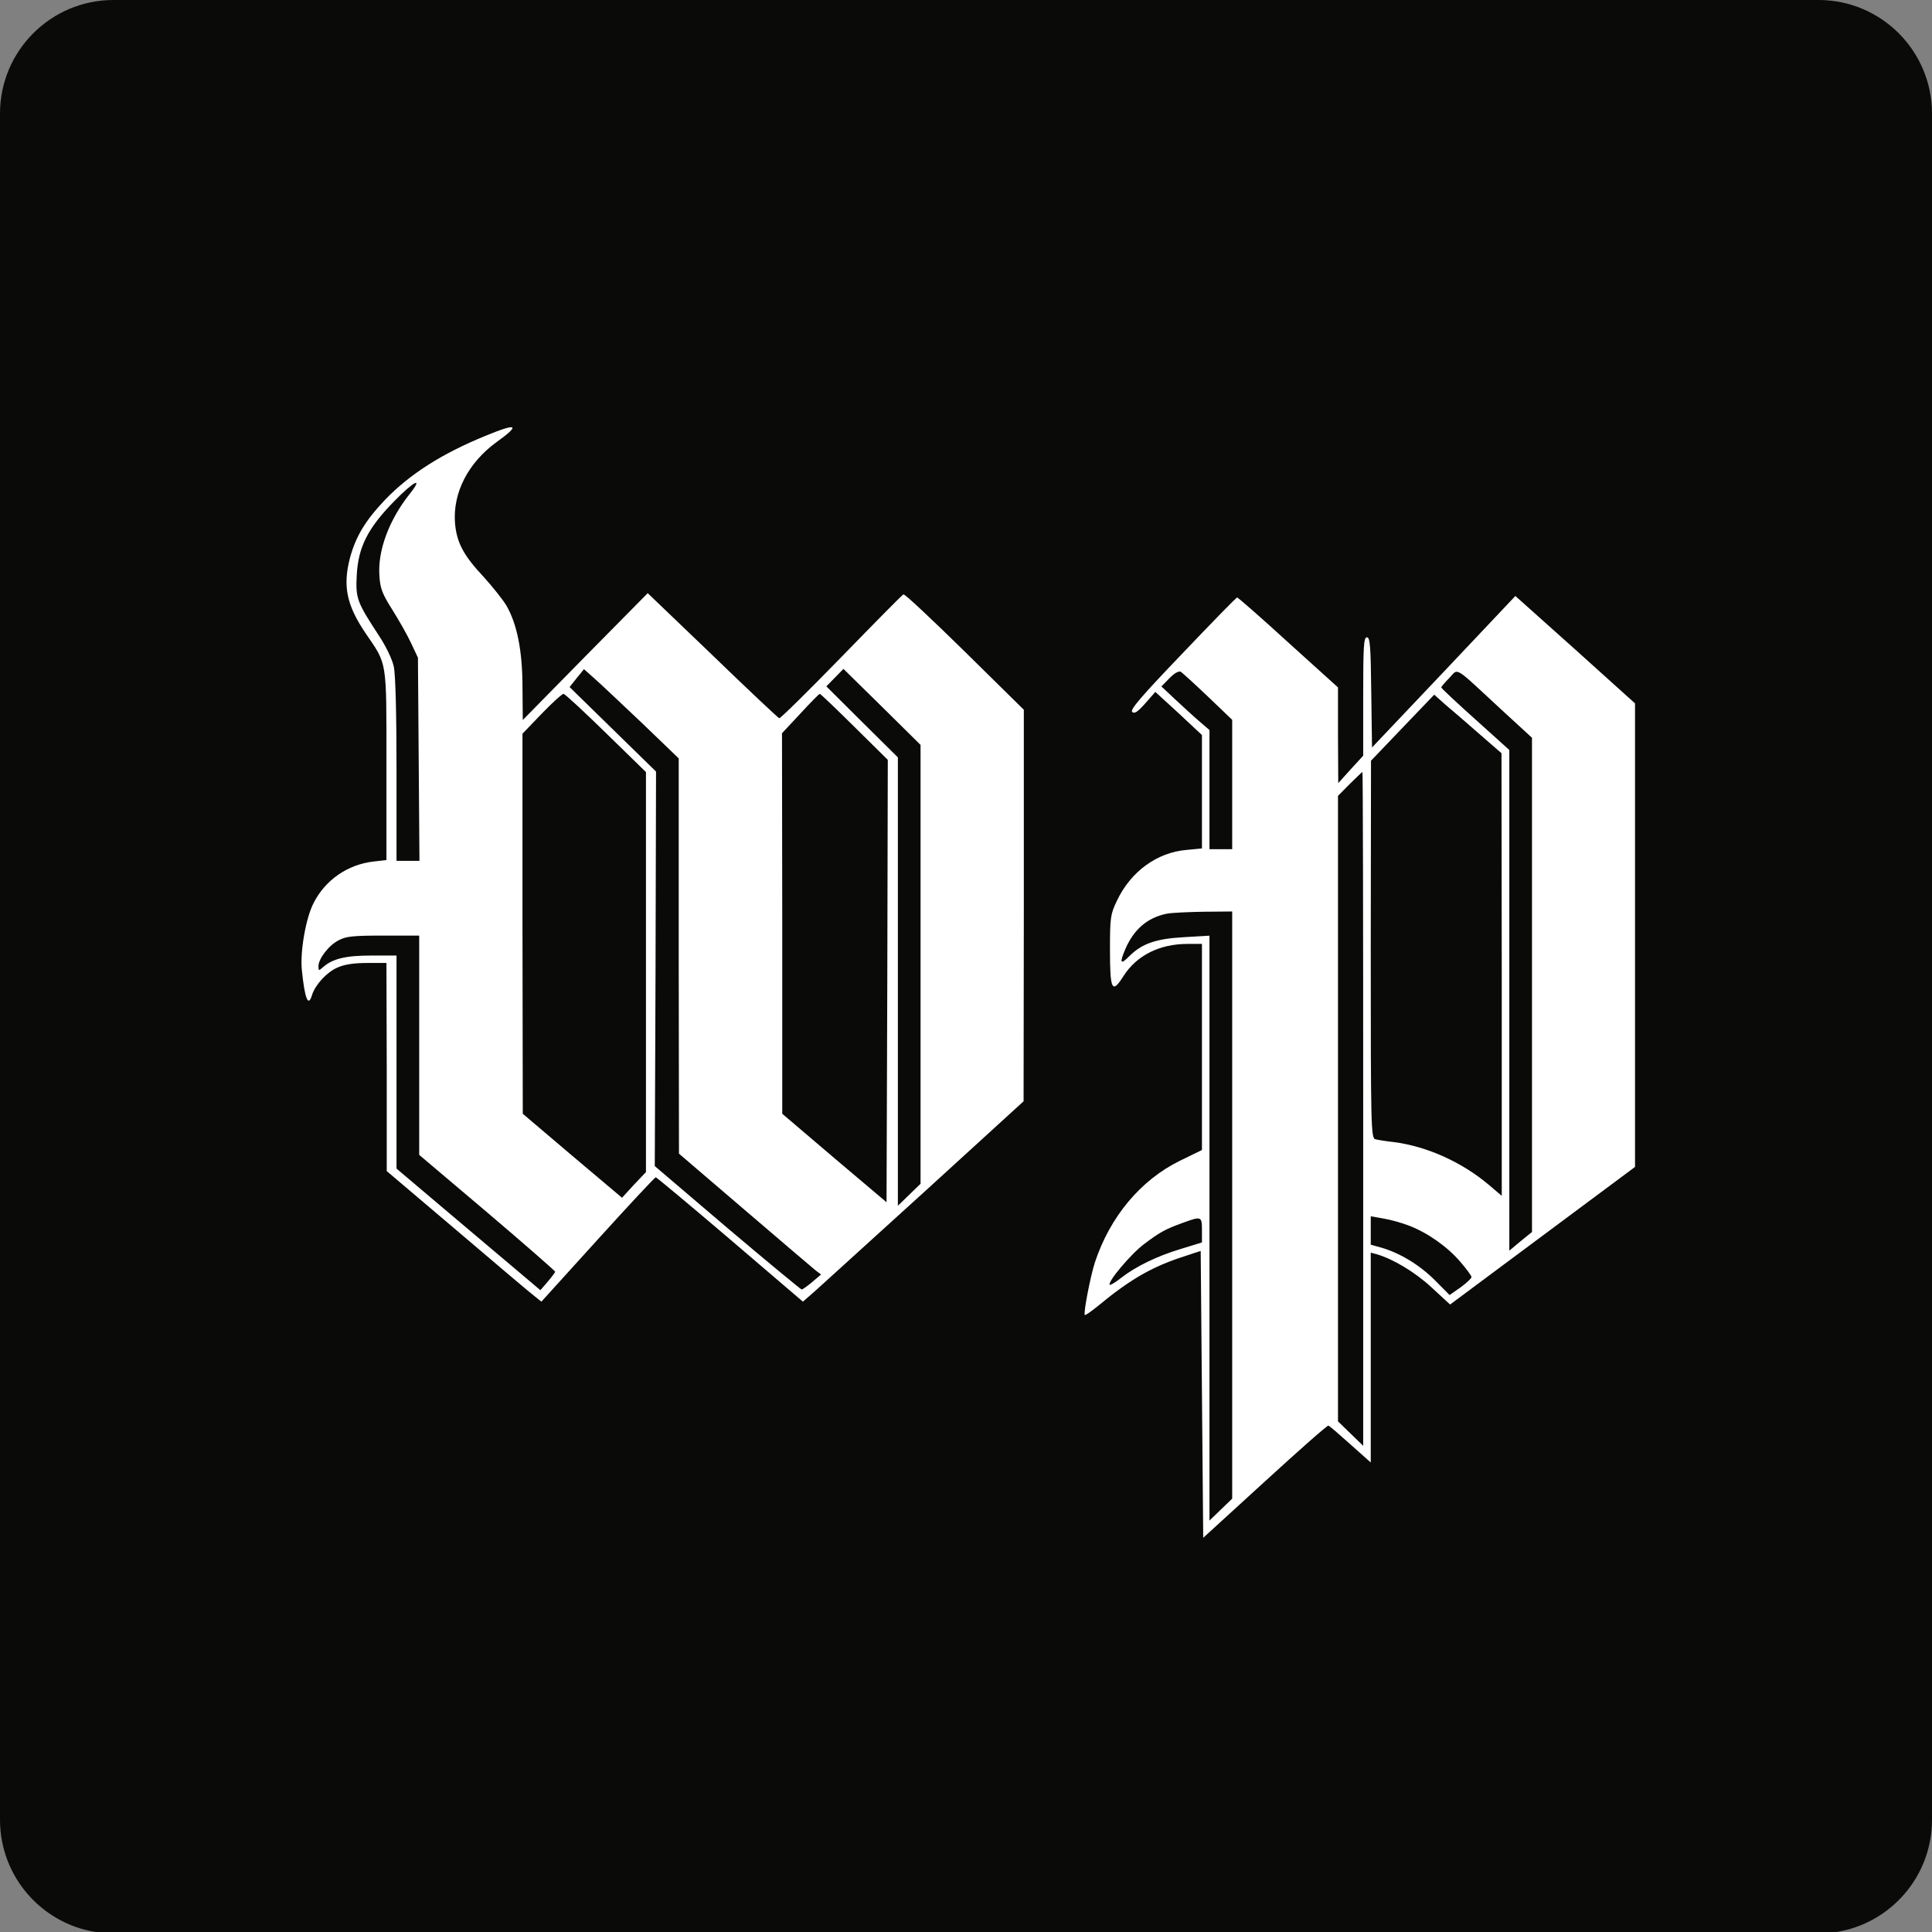 <?xml version="1.0" encoding="UTF-8"?>
<svg width="46px" height="46px" viewBox="0 0 46 46" version="1.1" xmlns="http://www.w3.org/2000/svg" xmlns:xlink="http://www.w3.org/1999/xlink">
    <rect x="0" y="0" width="46" height="46" fill="#808080" stroke="none"/>
    <!-- Generator: Sketch 51.2 (57519) - http://www.bohemiancoding.com/sketch -->
    <desc>Created with Sketch.</desc>
    <defs></defs>
    <g id="Apps" stroke="none" stroke-width="1" fill="none" fill-rule="evenodd">
        <g id="up-to-July-2018-Copy" transform="translate(-781, -1033)">
            <g id="washingtonpost-icon" transform="translate(781, 1033)">
                <path d="M0,43.336 L0,2.697 C0.004,1.21 1.208,0.004 2.695,0 L43.306,0 C44.792,0.004 45.996,1.21 46,2.697 L46,43.336 C45.996,44.682 45.011,45.796 43.723,46 L2.278,46 C0.99,45.796 0.004,44.682 0,43.336 Z" id="Clip-5" fill="#0A0B09"></path>
                <g id="washingtonpost" transform="translate(7, 10)" fill="#FFFFFF">
                    <path d="M2.981,14.886 L2.981,17.497 L4.601,18.868 C5.495,19.628 6.22,20.263 6.22,20.28 C6.214,20.298 6.136,20.405 6.04,20.518 L5.866,20.719 L5.488,20.399 C5.279,20.221 4.505,19.568 3.773,18.951 L2.441,17.824 L2.441,12.751 L1.841,12.751 C1.224,12.751 0.918,12.827 0.69,13.029 C0.588,13.118 0.582,13.118 0.582,13.006 C0.582,12.827 0.828,12.507 1.062,12.388 C1.236,12.293 1.409,12.276 2.123,12.276 L2.981,12.276 L2.981,14.886 Z M13.346,7.309 L14.138,8.092 L14.126,13.361 L14.108,18.625 L12.866,17.575 L11.625,16.518 L11.625,11.991 L11.619,7.458 L12.057,6.989 C12.291,6.734 12.501,6.52 12.519,6.52 C12.536,6.52 12.909,6.876 13.346,7.309 Z M7.426,7.452 L8.38,8.383 L8.38,17.907 L8.092,18.21 L7.81,18.518 L6.628,17.521 L5.447,16.518 L5.44,11.991 L5.44,7.469 L5.896,6.994 C6.148,6.734 6.382,6.52 6.418,6.52 C6.448,6.52 6.904,6.941 7.426,7.452 Z M14.918,12.958 L14.918,18.185 L14.378,18.708 L14.378,8.033 L13.527,7.19 L12.675,6.342 L13.082,5.926 L14,6.828 L14.918,7.736 L14.918,12.958 Z M8.278,7.208 L9.16,8.057 L9.16,12.762 L9.166,17.468 L10.725,18.803 C11.583,19.539 12.344,20.185 12.416,20.245 L12.549,20.345 L12.339,20.524 C12.225,20.619 12.111,20.702 12.087,20.702 C12.069,20.702 11.271,20.043 10.317,19.236 L8.59,17.764 L8.608,13.065 L8.62,8.371 L6.562,6.359 L6.73,6.146 L6.904,5.933 L7.144,6.146 C7.282,6.264 7.786,6.745 8.278,7.208 Z M2.759,1.755 C2.267,2.372 1.992,3.102 2.033,3.701 C2.051,4.01 2.099,4.134 2.339,4.514 C2.495,4.764 2.699,5.119 2.789,5.315 L2.951,5.659 L2.987,10.496 L2.441,10.496 L2.441,8.329 C2.441,7.006 2.417,6.051 2.376,5.873 C2.339,5.695 2.189,5.386 2.016,5.125 C1.5,4.336 1.464,4.247 1.494,3.695 C1.529,3.025 1.758,2.574 2.387,1.933 C2.861,1.446 3.089,1.34 2.759,1.755 Z M4.571,0.372 C3.521,0.8 2.759,1.286 2.165,1.903 C1.697,2.396 1.47,2.775 1.332,3.286 C1.158,3.956 1.254,4.408 1.697,5.066 C2.225,5.843 2.201,5.665 2.201,8.217 L2.201,10.478 L1.889,10.513 C1.278,10.584 0.744,10.952 0.468,11.498 C0.282,11.854 0.144,12.649 0.186,13.088 C0.258,13.801 0.342,13.991 0.432,13.682 C0.51,13.445 0.774,13.154 1.025,13.041 C1.193,12.964 1.416,12.928 1.739,12.928 L2.201,12.928 L2.208,15.403 L2.208,17.883 L3.887,19.307 C4.805,20.09 5.632,20.79 5.728,20.862 L5.89,20.992 L7.234,19.509 C7.972,18.696 8.59,18.031 8.614,18.031 C8.632,18.031 9.43,18.696 10.383,19.509 L12.117,20.992 L12.435,20.713 C12.603,20.559 13.79,19.485 15.062,18.328 L17.371,16.221 L17.377,11.563 L17.377,6.899 L15.974,5.517 C15.2,4.758 14.546,4.14 14.51,4.152 C14.48,4.164 13.814,4.84 13.029,5.648 C12.243,6.454 11.583,7.107 11.553,7.101 C11.523,7.089 10.809,6.419 9.963,5.6 L8.422,4.123 L6.934,5.63 L5.447,7.143 L5.44,6.365 C5.44,5.493 5.309,4.846 5.051,4.408 C4.967,4.271 4.727,3.969 4.517,3.737 C4.031,3.22 3.875,2.918 3.833,2.455 C3.779,1.731 4.145,1.019 4.823,0.526 C5.399,0.111 5.32,0.064 4.571,0.372 Z" id="Fill-1"></path>
                    <path d="M21.618,19.291 L21.618,19.582 L21.114,19.737 C20.544,19.908 20.034,20.158 19.686,20.431 C19.56,20.532 19.44,20.603 19.422,20.591 C19.362,20.526 19.932,19.849 20.244,19.618 C20.622,19.333 20.754,19.262 21.168,19.113 C21.605,18.953 21.618,18.959 21.618,19.291 Z M26.554,19.184 C26.998,19.357 27.46,19.683 27.766,20.039 C27.916,20.211 28.036,20.377 28.036,20.407 C28.036,20.437 27.916,20.549 27.778,20.65 L27.514,20.834 L27.166,20.484 C26.806,20.122 26.339,19.837 25.894,19.707 L25.637,19.636 L25.637,18.959 L25.942,19.013 C26.117,19.042 26.386,19.119 26.554,19.184 Z M22.338,18.692 L22.338,25.682 L21.797,26.204 L21.797,12.278 L21.204,12.313 C20.532,12.349 20.196,12.461 19.89,12.764 C19.68,12.978 19.65,12.936 19.788,12.61 C19.992,12.129 20.316,11.85 20.778,11.755 C20.892,11.732 21.294,11.714 21.666,11.708 L22.338,11.702 L22.338,18.692 Z M25.457,16.402 L25.457,24.424 L25.157,24.133 L24.857,23.842 L24.857,8.949 L25.139,8.664 C25.295,8.51 25.433,8.379 25.439,8.379 C25.451,8.379 25.457,11.987 25.457,16.402 Z M28.204,7.459 L28.75,7.934 L28.756,13.203 L28.756,18.473 L28.456,18.217 C27.814,17.672 26.974,17.292 26.176,17.191 C25.997,17.173 25.798,17.138 25.745,17.125 C25.643,17.096 25.637,16.829 25.637,12.604 L25.643,8.112 L26.392,7.329 L27.148,6.54 L27.4,6.765 C27.544,6.884 27.904,7.198 28.204,7.459 Z M28.708,6.86 L29.476,7.566 L29.476,19.333 L29.205,19.553 L28.936,19.778 L28.936,7.857 L28.126,7.127 C27.682,6.73 27.316,6.386 27.316,6.367 C27.316,6.35 27.4,6.249 27.508,6.142 C27.73,5.911 27.592,5.827 28.708,6.86 Z M21.762,6.587 L22.338,7.139 L22.338,10.219 L21.797,10.219 L21.797,7.382 L21.576,7.192 C21.45,7.086 21.192,6.848 21,6.67 L20.652,6.344 L20.844,6.148 C20.958,6.029 21.066,5.97 21.114,5.994 C21.15,6.017 21.444,6.284 21.762,6.587 Z M27.376,5.994 L25.667,7.797 L25.649,6.486 C25.637,5.377 25.619,5.175 25.547,5.175 C25.469,5.175 25.457,5.377 25.457,6.581 L25.457,7.993 L25.157,8.32 L24.863,8.646 L24.857,7.507 L24.857,6.367 L23.675,5.299 C23.027,4.706 22.476,4.226 22.457,4.226 C22.433,4.226 21.852,4.825 21.156,5.555 C20.19,6.563 19.902,6.896 19.956,6.949 C20.01,7.002 20.082,6.955 20.268,6.747 L20.508,6.474 L21.066,6.985 L21.618,7.501 L21.618,10.201 L21.252,10.236 C20.544,10.296 19.92,10.753 19.59,11.453 C19.44,11.767 19.428,11.85 19.428,12.604 C19.428,13.577 19.476,13.672 19.746,13.245 C20.058,12.752 20.604,12.474 21.276,12.474 L21.618,12.474 L21.618,17.381 L21.096,17.636 C20.16,18.093 19.428,18.971 19.069,20.057 C18.96,20.395 18.792,21.267 18.829,21.309 C18.846,21.321 18.978,21.226 19.134,21.101 C19.878,20.484 20.394,20.182 21.102,19.944 L21.588,19.784 L21.648,26.614 L23.117,25.272 C23.927,24.531 24.605,23.931 24.629,23.943 C24.653,23.949 24.887,24.151 25.151,24.388 L25.637,24.821 L25.637,19.825 L25.774,19.861 C26.165,19.974 26.693,20.288 27.088,20.656 L27.526,21.06 L31.929,17.784 L31.929,6.747 L30.507,5.466 L29.08,4.19 L27.376,5.994 Z" id="Fill-9"></path>
                </g>
            </g>
        </g>
    </g>
</svg>